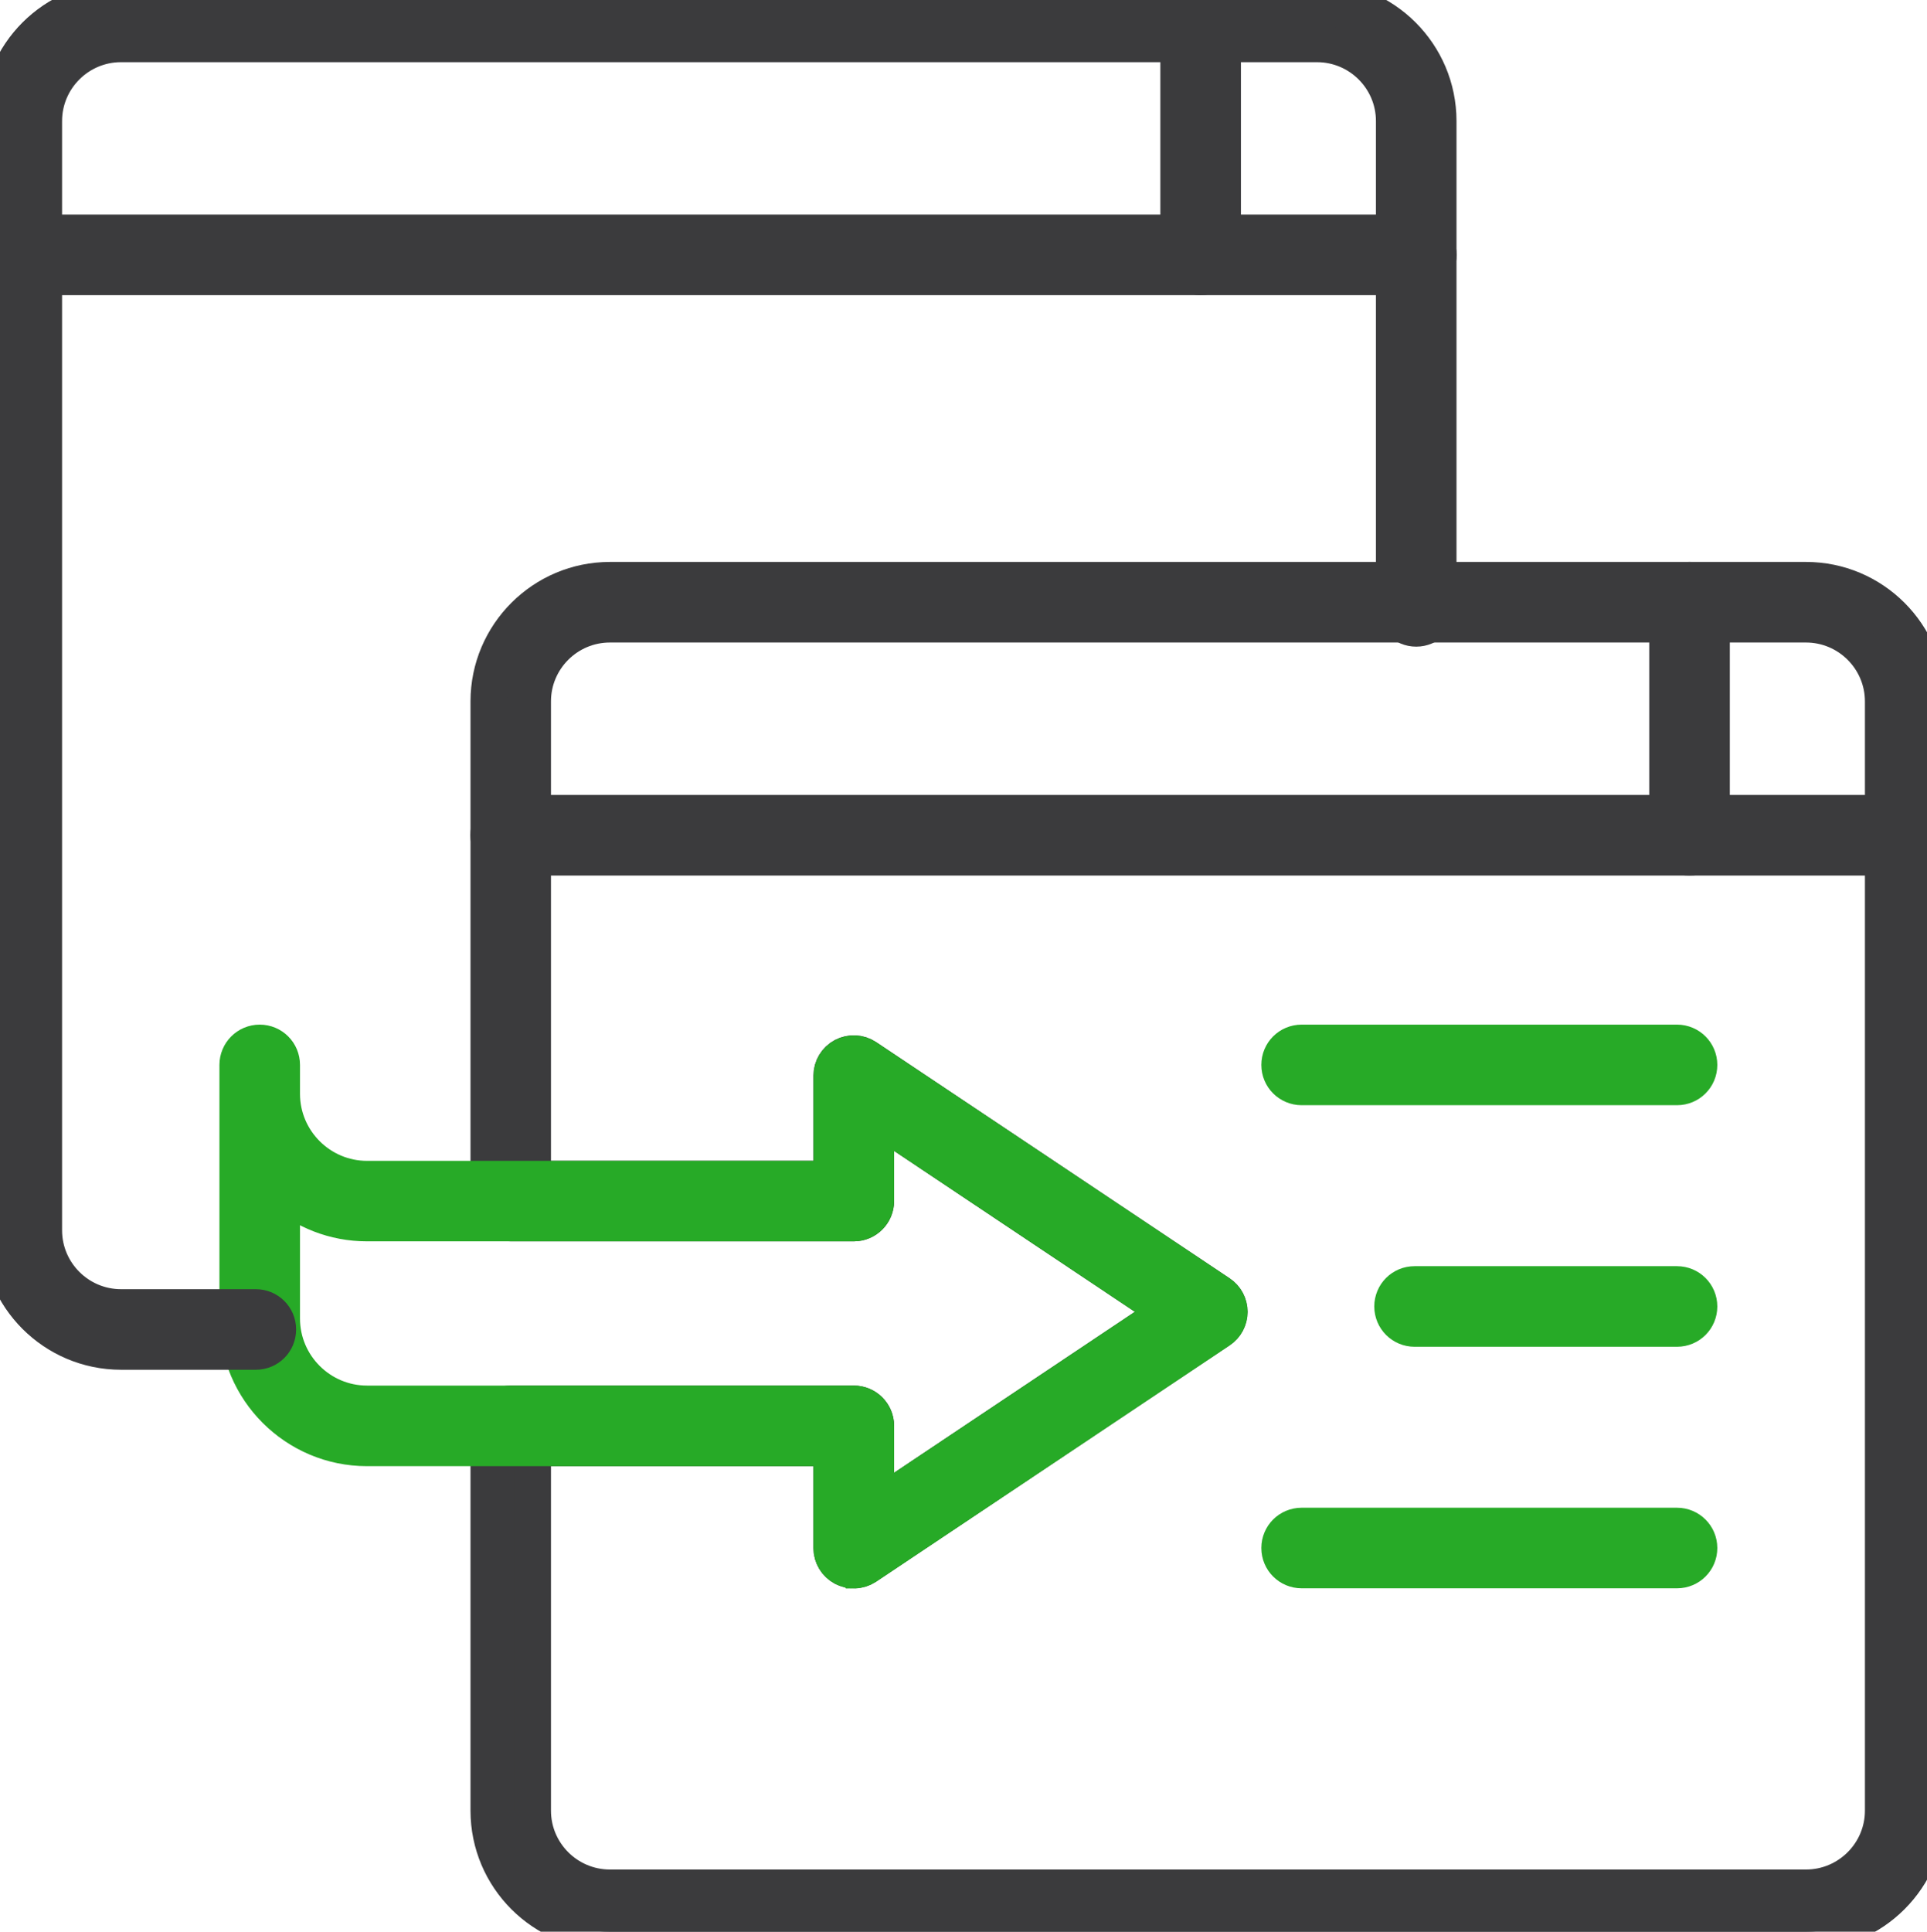 <?xml version="1.0" encoding="UTF-8"?>
<svg id="_x2014_ÎÓÈ_1" xmlns="http://www.w3.org/2000/svg" version="1.1" viewBox="0 0 2095.3 2100">
  <!-- Generator: Adobe Illustrator 30.0.0, SVG Export Plug-In . SVG Version: 2.1.1 Build 123)  -->
  <defs>
    <style>
      .st0 {
        fill: #27aa27;
        stroke: #27aa27;
      }

      .st0, .st1 {
        stroke-miterlimit: 10;
        stroke-width: 40px;
      }

      .st1 {
        fill: #3b3b3d;
        stroke: #3b3b3d;
      }
    </style>
  </defs>
  <path class="st1" d="M1963.7,2100H663.2c-72.6,0-131.6-59-131.6-131.6v-418.3c0-13.1,10.6-23.8,23.8-23.8h373c13.1,0,23.8,10.6,23.8,23.8v88.4l317.8-212.4-317.8-212.3v91.9c0,13.1-10.6,23.8-23.8,23.8h-373c-13.1,0-23.8-10.6-23.8-23.8v-543.2c0-72.6,59.1-131.6,131.6-131.6h1300.5c72.6,0,131.6,59,131.6,131.6v1205.9c0,72.6-59,131.6-131.6,131.6ZM579.1,1573.9v394.5c0,46.3,37.7,84,84.1,84h1300.5c46.4,0,84.1-37.7,84.1-84V762.5c0-46.3-37.7-84-84.1-84H663.2c-46.4,0-84.1,37.7-84.1,84v519.4h325.4v-112.6c0-8.8,4.8-16.8,12.6-21,7.8-4.1,17.1-3.6,24.4,1.2l384.4,256.8c6.6,4.4,10.6,11.8,10.6,19.8s-4,15.4-10.6,19.8l-384.4,256.9c-7.3,4.8-16.7,5.2-24.4,1.2-7.7-4.2-12.6-12.2-12.6-21v-109.1h-325.4Z"/>
  <path class="st1" d="M2071.5,931.8H555.3c-13.1,0-23.8-10.6-23.8-23.8s10.6-23.8,23.8-23.8h1516.2c13.1,0,23.8,10.6,23.8,23.8s-10.6,23.8-23.8,23.8Z"/>
  <path class="st1" d="M1837.1,931.8c-13.1,0-23.8-10.6-23.8-23.8v-253.3c0-13.1,10.6-23.8,23.8-23.8s23.8,10.6,23.8,23.8v253.3c0,13.1-10.6,23.8-23.8,23.8Z"/>
  <path class="st0" d="M928.3,1706.8c-3.9,0-7.7-.9-11.2-2.8-7.7-4.1-12.6-12.2-12.6-21v-109.1h-505.5c-77.4,0-140.4-63-140.4-140.4v-275.8c0-13.1,10.6-23.8,23.8-23.8s23.8,10.6,23.8,23.8v31.4c0,51.2,41.7,92.9,92.9,92.9h505.5v-112.6c0-8.8,4.8-16.8,12.6-21,7.8-4.1,17.1-3.6,24.4,1.2l384.4,256.8c6.6,4.4,10.6,11.8,10.6,19.8s-4,15.4-10.6,19.8l-384.4,256.9c-4,2.6-8.6,4-13.2,4ZM306.2,1294.3v139.1c0,51.2,41.7,92.9,92.9,92.9h529.3c13.1,0,23.8,10.6,23.8,23.8v88.4l317.8-212.4-317.8-212.3v91.9c0,13.1-10.6,23.8-23.8,23.8H399c-35.6,0-68.1-13.3-92.9-35.2Z"/>
  <path class="st0" d="M1823.5,1181.5h-408.2c-13.1,0-23.8-10.6-23.8-23.8s10.6-23.8,23.8-23.8h408.2c13.1,0,23.8,10.6,23.8,23.8s-10.6,23.8-23.8,23.8Z"/>
  <path class="st0" d="M1823.5,1706.7h-408.2c-13.1,0-23.8-10.6-23.8-23.8s10.6-23.8,23.8-23.8h408.2c13.1,0,23.8,10.6,23.8,23.8s-10.6,23.8-23.8,23.8Z"/>
  <path class="st0" d="M1823.5,1444.1h-285.4c-13.1,0-23.8-10.6-23.8-23.8s10.6-23.8,23.8-23.8h285.4c13.1,0,23.8,10.6,23.8,23.8s-10.6,23.8-23.8,23.8Z"/>
  <path class="st1" d="M278.2,1469.1h-146.6c-72.6,0-131.6-59-131.6-131.6V131.6C0,59,59.1,0,131.6,0h1300.5c72.6,0,131.6,59,131.6,131.6v527.6c0,13.1-10.6,23.8-23.8,23.8s-23.8-10.6-23.8-23.8V131.6c0-46.3-37.7-84-84.1-84H131.6c-46.4,0-84.1,37.7-84.1,84v1205.9c0,46.3,37.7,84,84.1,84h146.6c13.1,0,23.8,10.6,23.8,23.8s-10.6,23.8-23.8,23.8Z"/>
  <path class="st1" d="M1540,300.9H23.8c-13.1,0-23.8-10.6-23.8-23.8s10.6-23.8,23.8-23.8h1516.2c13.1,0,23.8,10.6,23.8,23.8s-10.6,23.8-23.8,23.8Z"/>
  <path class="st1" d="M1305.5,300.9c-13.1,0-23.8-10.6-23.8-23.8V23.8c0-13.1,10.6-23.8,23.8-23.8s23.8,10.6,23.8,23.8v253.3c0,13.1-10.6,23.8-23.8,23.8Z"/>
</svg>